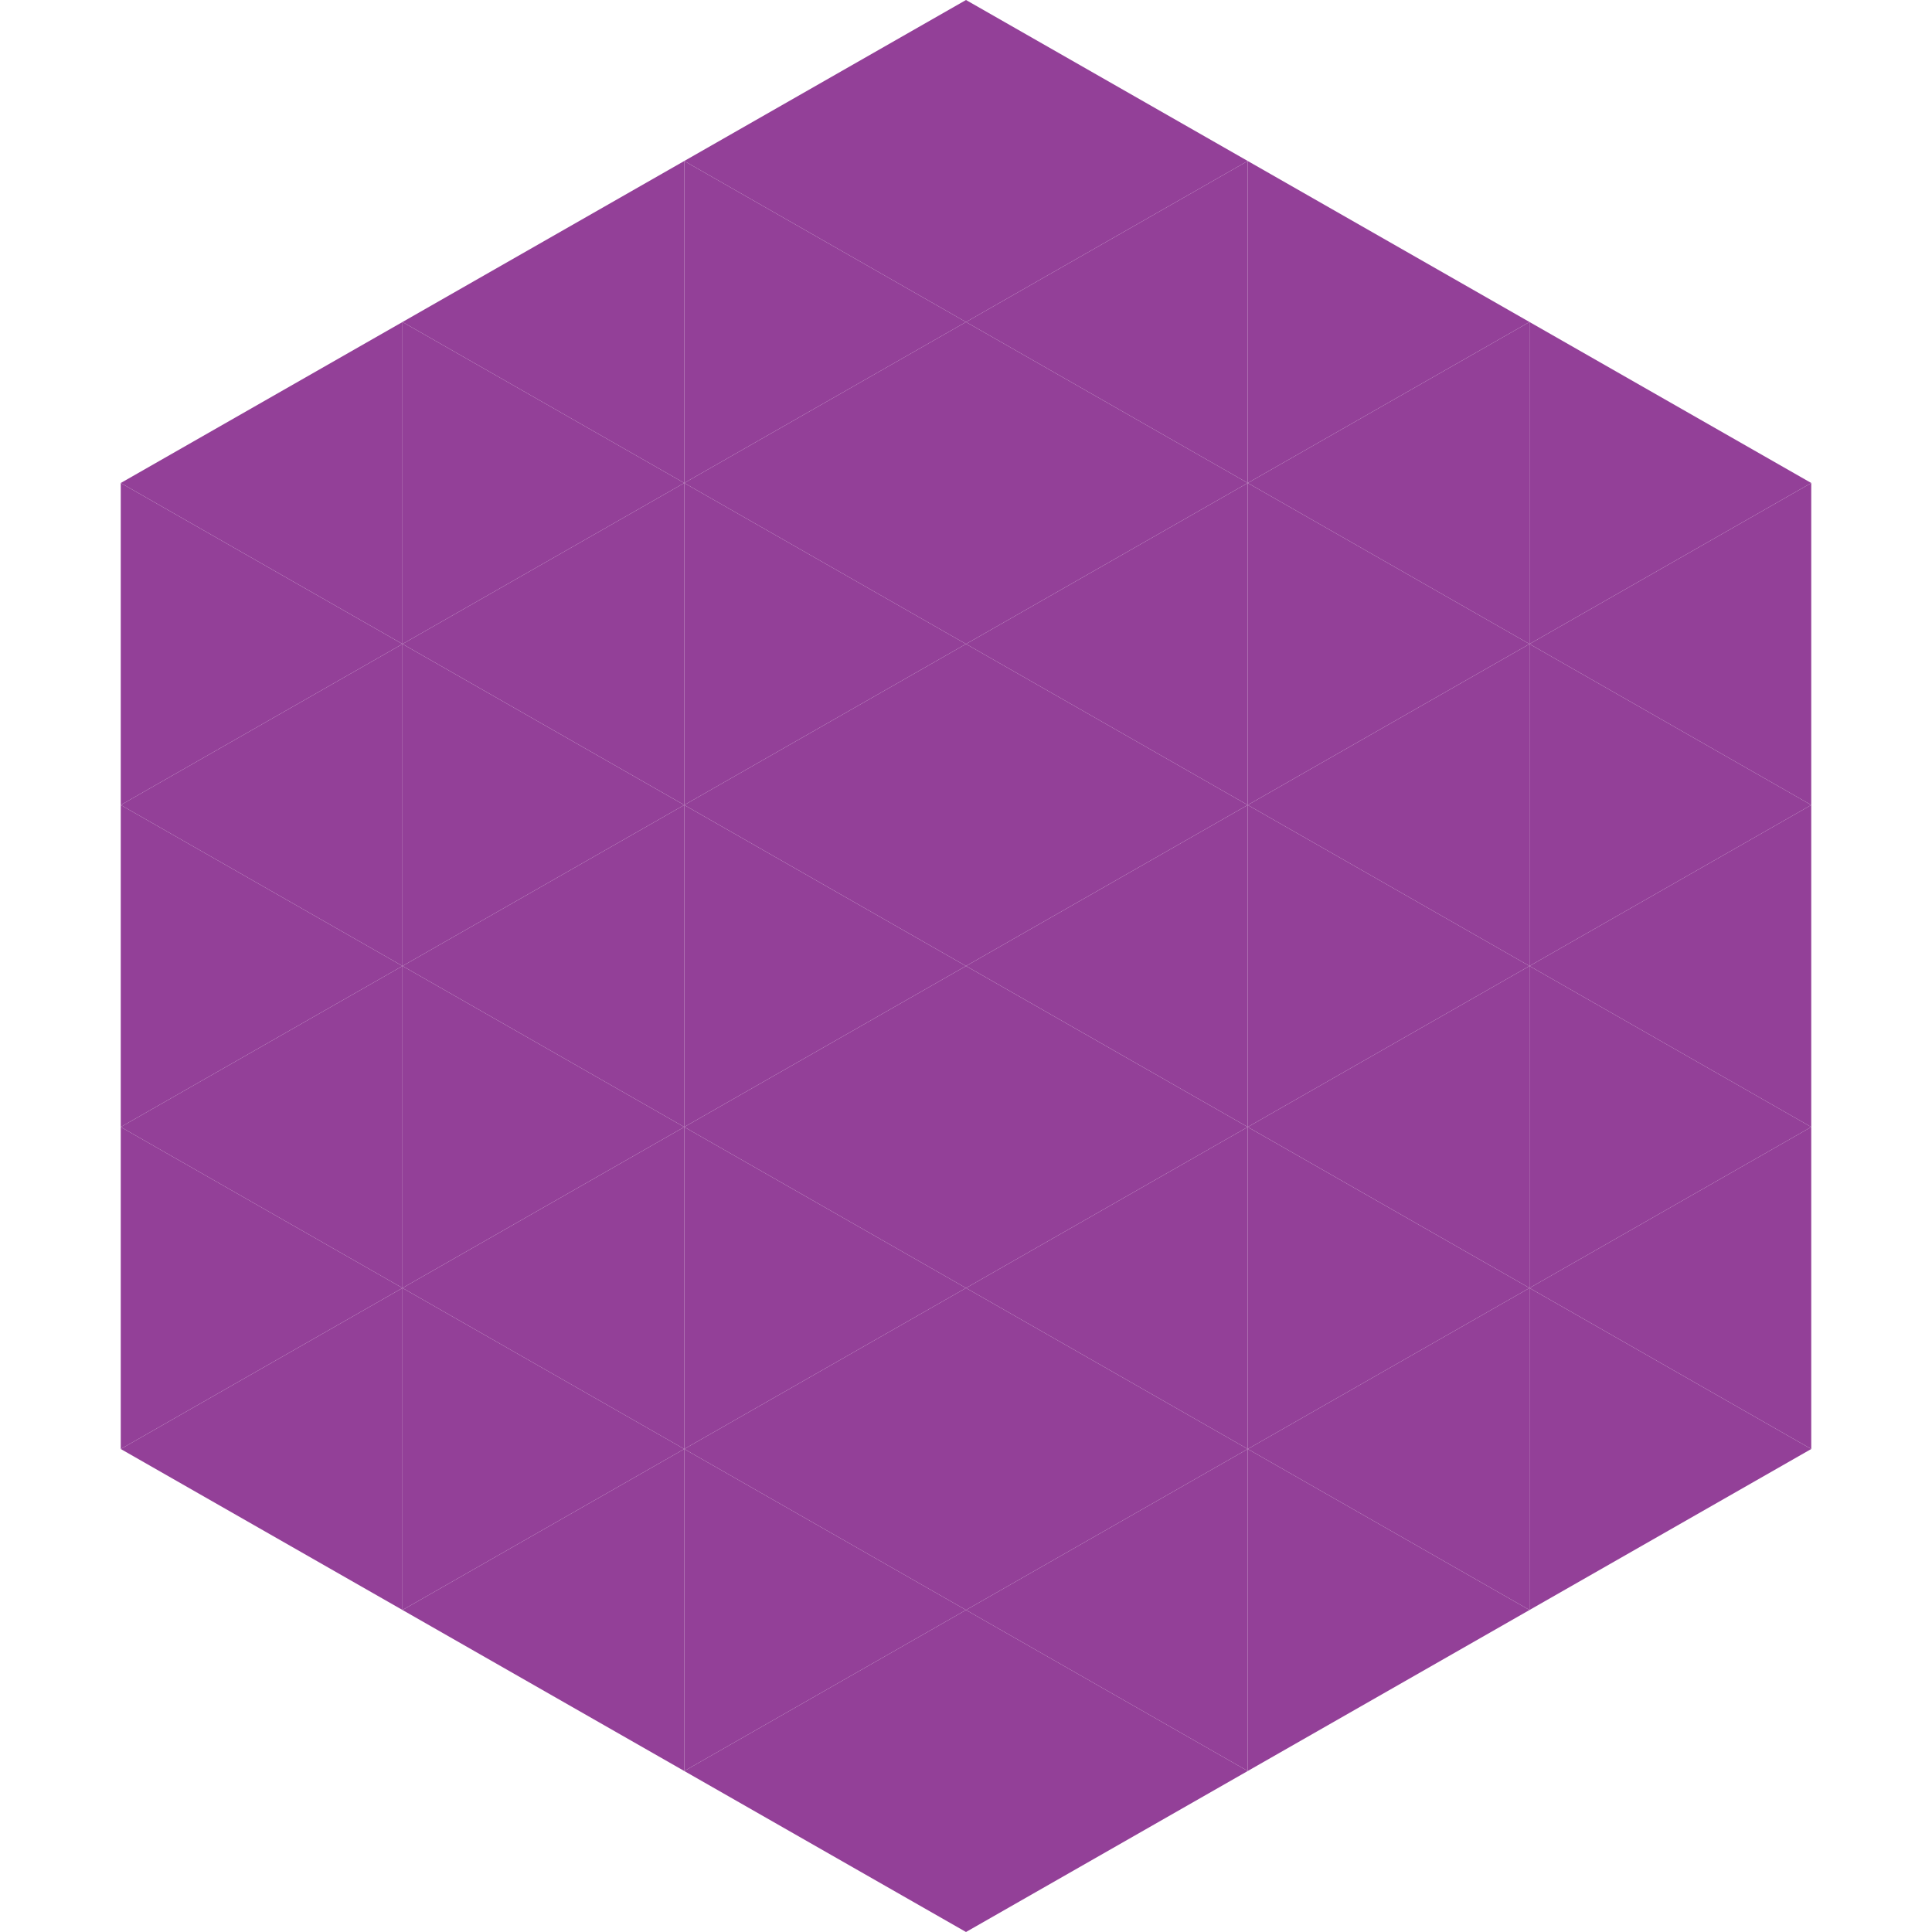 <?xml version="1.0"?>
<!-- Generated by SVGo -->
<svg width="240" height="240"
     xmlns="http://www.w3.org/2000/svg"
     xmlns:xlink="http://www.w3.org/1999/xlink">
<polygon points="50,40 15,60 50,80" style="fill:rgb(147,64,152)" />
<polygon points="190,40 225,60 190,80" style="fill:rgb(147,64,152)" />
<polygon points="15,60 50,80 15,100" style="fill:rgb(147,64,152)" />
<polygon points="225,60 190,80 225,100" style="fill:rgb(147,64,152)" />
<polygon points="50,80 15,100 50,120" style="fill:rgb(147,64,152)" />
<polygon points="190,80 225,100 190,120" style="fill:rgb(147,64,152)" />
<polygon points="15,100 50,120 15,140" style="fill:rgb(147,64,152)" />
<polygon points="225,100 190,120 225,140" style="fill:rgb(147,64,152)" />
<polygon points="50,120 15,140 50,160" style="fill:rgb(147,64,152)" />
<polygon points="190,120 225,140 190,160" style="fill:rgb(147,64,152)" />
<polygon points="15,140 50,160 15,180" style="fill:rgb(147,64,152)" />
<polygon points="225,140 190,160 225,180" style="fill:rgb(147,64,152)" />
<polygon points="50,160 15,180 50,200" style="fill:rgb(147,64,152)" />
<polygon points="190,160 225,180 190,200" style="fill:rgb(147,64,152)" />
<polygon points="15,180 50,200 15,220" style="fill:rgb(255,255,255); fill-opacity:0" />
<polygon points="225,180 190,200 225,220" style="fill:rgb(255,255,255); fill-opacity:0" />
<polygon points="50,0 85,20 50,40" style="fill:rgb(255,255,255); fill-opacity:0" />
<polygon points="190,0 155,20 190,40" style="fill:rgb(255,255,255); fill-opacity:0" />
<polygon points="85,20 50,40 85,60" style="fill:rgb(147,64,152)" />
<polygon points="155,20 190,40 155,60" style="fill:rgb(147,64,152)" />
<polygon points="50,40 85,60 50,80" style="fill:rgb(147,64,152)" />
<polygon points="190,40 155,60 190,80" style="fill:rgb(147,64,152)" />
<polygon points="85,60 50,80 85,100" style="fill:rgb(147,64,152)" />
<polygon points="155,60 190,80 155,100" style="fill:rgb(147,64,152)" />
<polygon points="50,80 85,100 50,120" style="fill:rgb(147,64,152)" />
<polygon points="190,80 155,100 190,120" style="fill:rgb(147,64,152)" />
<polygon points="85,100 50,120 85,140" style="fill:rgb(147,64,152)" />
<polygon points="155,100 190,120 155,140" style="fill:rgb(147,64,152)" />
<polygon points="50,120 85,140 50,160" style="fill:rgb(147,64,152)" />
<polygon points="190,120 155,140 190,160" style="fill:rgb(147,64,152)" />
<polygon points="85,140 50,160 85,180" style="fill:rgb(147,64,152)" />
<polygon points="155,140 190,160 155,180" style="fill:rgb(147,64,152)" />
<polygon points="50,160 85,180 50,200" style="fill:rgb(147,64,152)" />
<polygon points="190,160 155,180 190,200" style="fill:rgb(147,64,152)" />
<polygon points="85,180 50,200 85,220" style="fill:rgb(147,64,152)" />
<polygon points="155,180 190,200 155,220" style="fill:rgb(147,64,152)" />
<polygon points="120,0 85,20 120,40" style="fill:rgb(147,64,152)" />
<polygon points="120,0 155,20 120,40" style="fill:rgb(147,64,152)" />
<polygon points="85,20 120,40 85,60" style="fill:rgb(147,64,152)" />
<polygon points="155,20 120,40 155,60" style="fill:rgb(147,64,152)" />
<polygon points="120,40 85,60 120,80" style="fill:rgb(147,64,152)" />
<polygon points="120,40 155,60 120,80" style="fill:rgb(147,64,152)" />
<polygon points="85,60 120,80 85,100" style="fill:rgb(147,64,152)" />
<polygon points="155,60 120,80 155,100" style="fill:rgb(147,64,152)" />
<polygon points="120,80 85,100 120,120" style="fill:rgb(147,64,152)" />
<polygon points="120,80 155,100 120,120" style="fill:rgb(147,64,152)" />
<polygon points="85,100 120,120 85,140" style="fill:rgb(147,64,152)" />
<polygon points="155,100 120,120 155,140" style="fill:rgb(147,64,152)" />
<polygon points="120,120 85,140 120,160" style="fill:rgb(147,64,152)" />
<polygon points="120,120 155,140 120,160" style="fill:rgb(147,64,152)" />
<polygon points="85,140 120,160 85,180" style="fill:rgb(147,64,152)" />
<polygon points="155,140 120,160 155,180" style="fill:rgb(147,64,152)" />
<polygon points="120,160 85,180 120,200" style="fill:rgb(147,64,152)" />
<polygon points="120,160 155,180 120,200" style="fill:rgb(147,64,152)" />
<polygon points="85,180 120,200 85,220" style="fill:rgb(147,64,152)" />
<polygon points="155,180 120,200 155,220" style="fill:rgb(147,64,152)" />
<polygon points="120,200 85,220 120,240" style="fill:rgb(147,64,152)" />
<polygon points="120,200 155,220 120,240" style="fill:rgb(147,64,152)" />
<polygon points="85,220 120,240 85,260" style="fill:rgb(255,255,255); fill-opacity:0" />
<polygon points="155,220 120,240 155,260" style="fill:rgb(255,255,255); fill-opacity:0" />
</svg>
